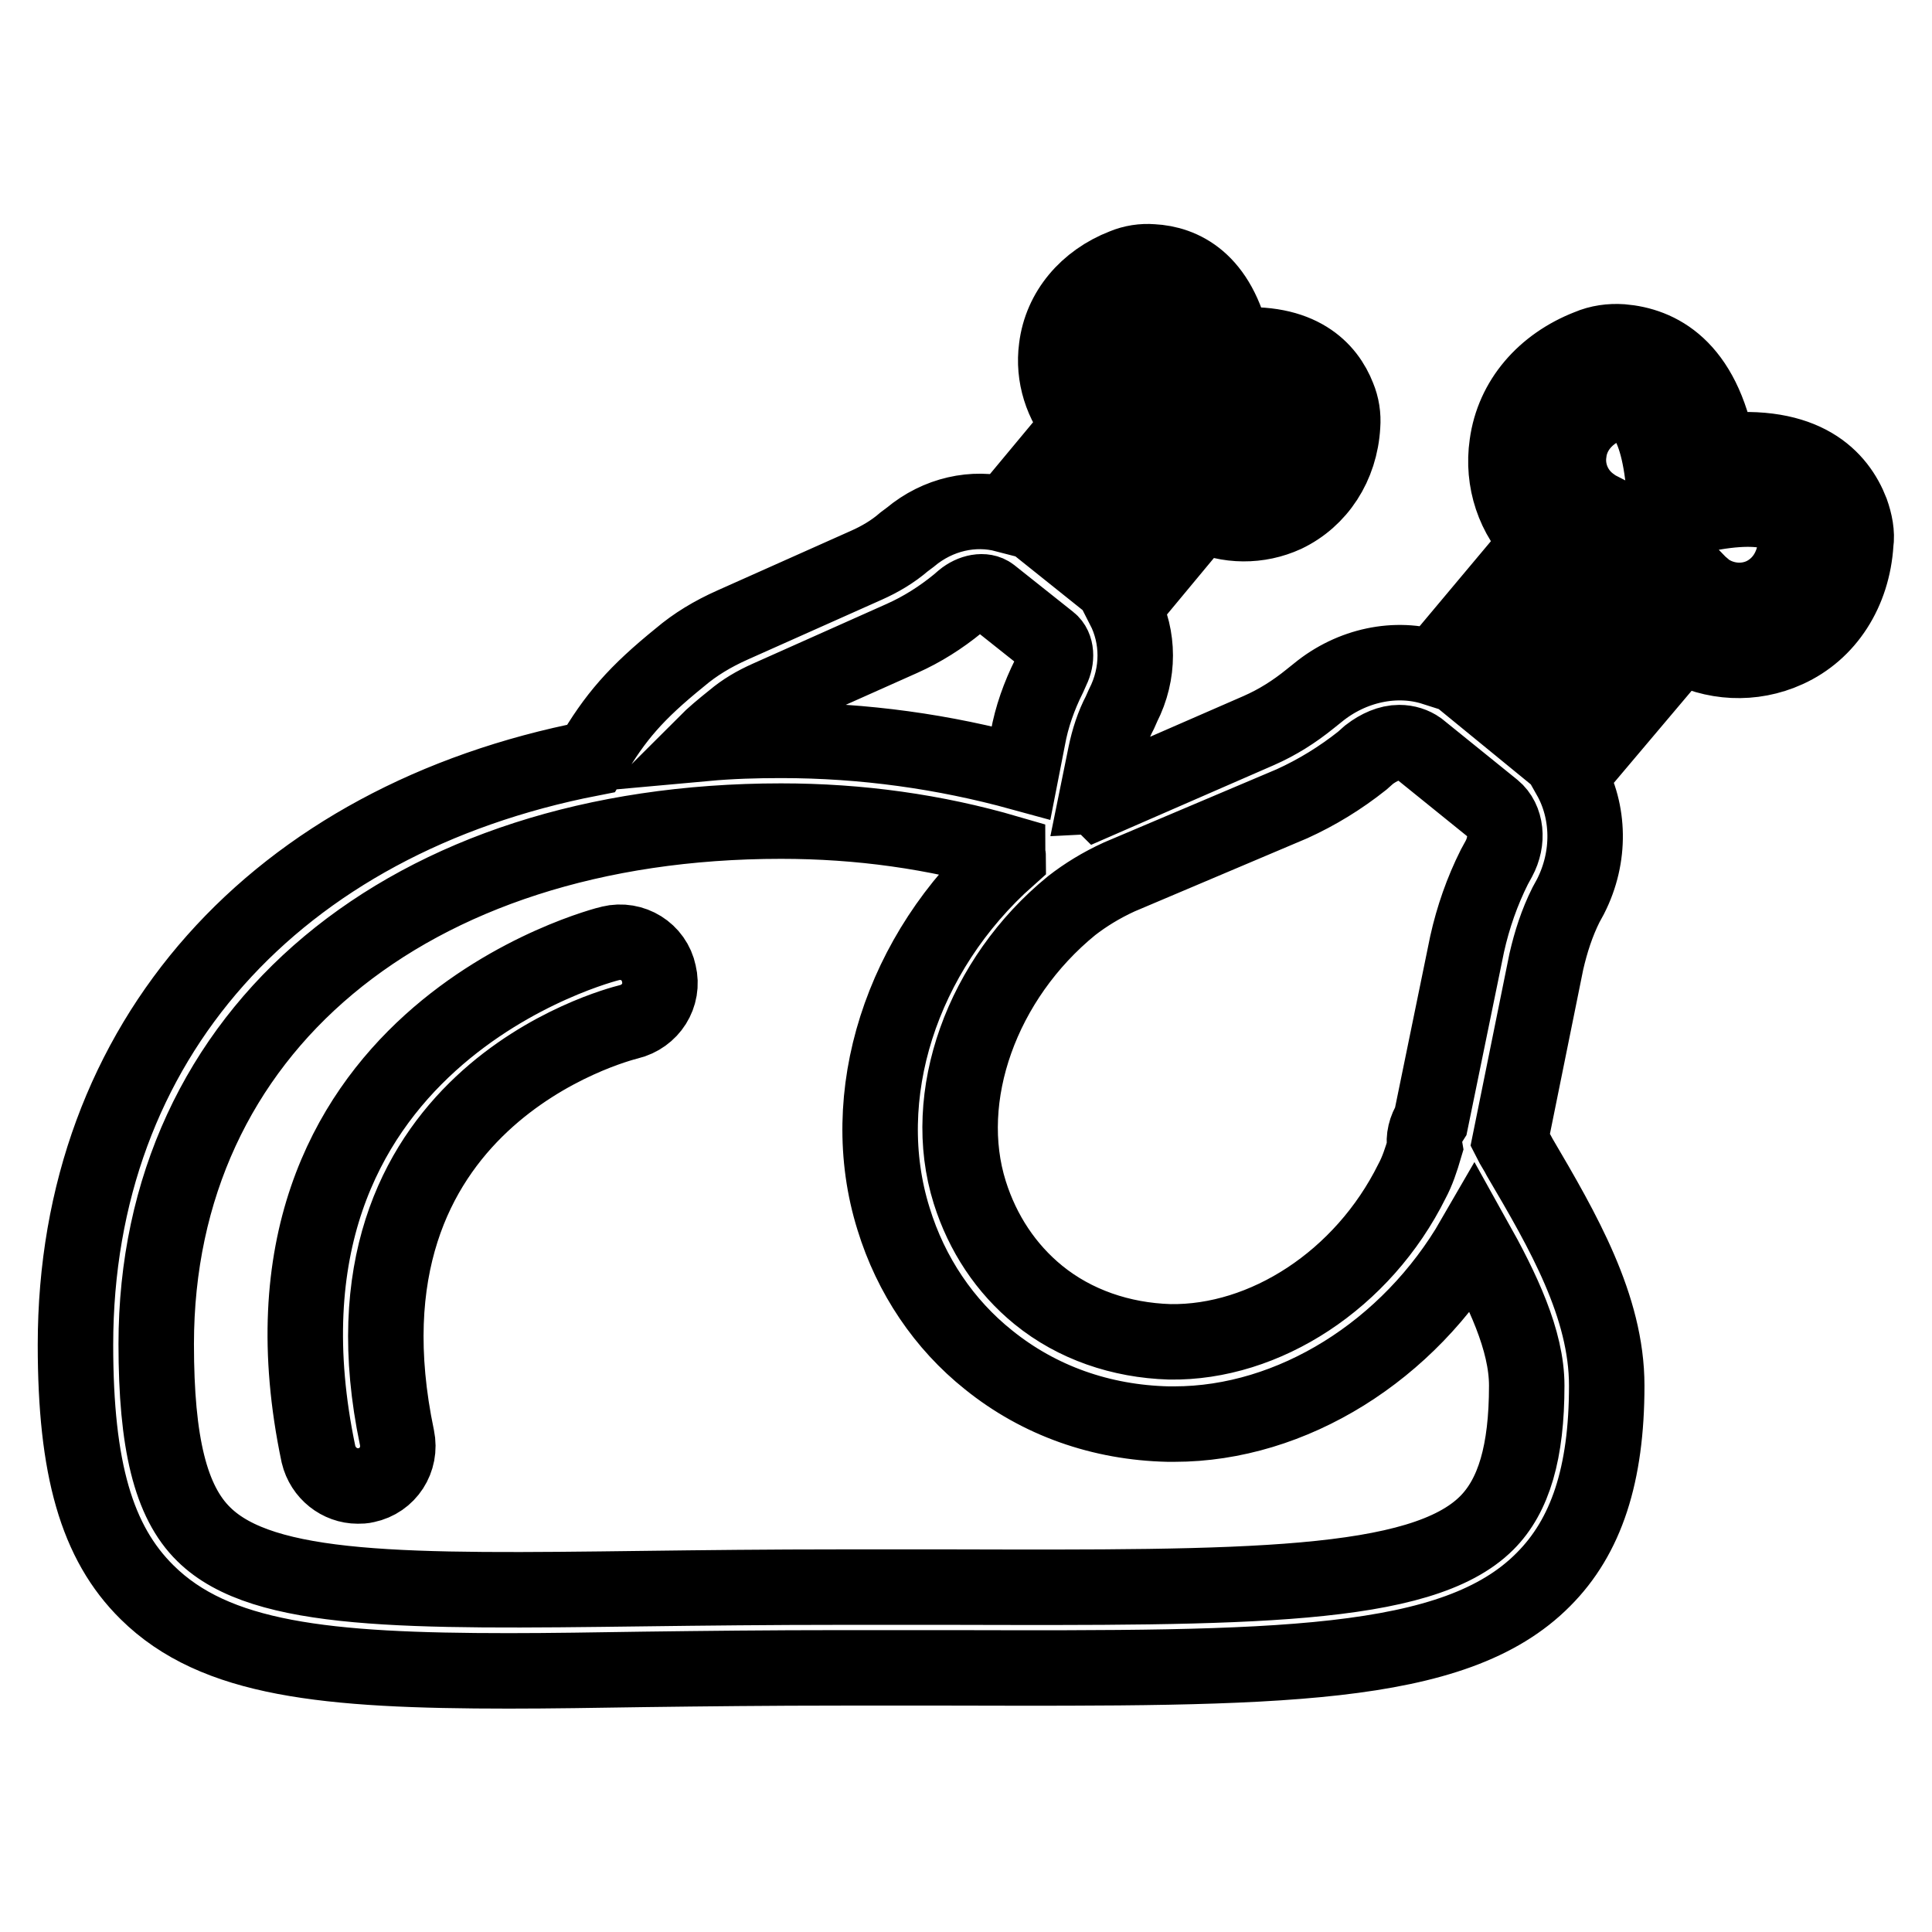 <?xml version="1.0" encoding="utf-8"?>
<!-- Svg Vector Icons : http://www.onlinewebfonts.com/icon -->
<!DOCTYPE svg PUBLIC "-//W3C//DTD SVG 1.1//EN" "http://www.w3.org/Graphics/SVG/1.1/DTD/svg11.dtd">
<svg version="1.1" xmlns="http://www.w3.org/2000/svg" xmlns:xlink="http://www.w3.org/1999/xlink" x="0px" y="0px" viewBox="0 0 256 256" enable-background="new 0 0 256 256" xml:space="preserve">
<g> <path stroke-width="10" fill-opacity="0" stroke="#000000"  d="M245.3,67.8c-1.7-4.4-6.1-9.3-17.6-8c-2.1-11.3-8-14.1-12.8-14.5c-1.5-0.1-3,0.1-4.4,0.7 c-5.9,2.3-10,7-10.8,12.9c-0.7,4.8,0.9,9.6,4.3,12.9L190,88.5c-5-1.6-10.9-0.4-15.4,3.3l-1,0.8c-2.1,1.7-4.3,3.1-6.8,4.2l-21.1,9.2 c-0.1-0.1-0.3-0.2-0.4-0.2l1.2-5.9c0.4-1.9,1-3.8,1.9-5.5l0.4-0.9c2.2-4.3,2.1-9.1,0.1-13l10.3-12.4c3.5,1.7,7.6,1.7,11.1,0.1 c4.4-2.1,7.3-6.5,7.6-11.8c0.1-1.3-0.1-2.6-0.6-3.8c-1.4-3.6-5-7.6-13.9-6.8c-1.9-8.7-6.8-10.9-10.7-11.1c-1.3-0.1-2.6,0.1-3.8,0.6 c-4.9,1.9-8.3,5.9-8.9,10.8c-0.5,3.7,0.7,7.4,3.1,10.2l-9.9,11.9c-4.2-1.1-8.9-0.1-12.6,3l-0.8,0.6c-1.5,1.3-3.2,2.3-5,3.1 l-17.7,7.9c-2.7,1.2-5,2.6-7,4.3c-5.8,4.7-8.6,7.9-11.8,13.4C36.7,108.6,10,137.8,10,178.2c0,16.4,2.8,26.2,9.5,32.8 c9,8.9,23.6,10.4,47.9,10.4c5.5,0,11.5-0.1,18-0.2c7.9-0.1,16.5-0.2,26.1-0.2c5.1,0,9.9,0,14.5,0c43,0.1,66.7,0.2,78.5-11.7 c5.7-5.7,8.4-13.9,8.4-25.7c0-10.5-5.8-20.5-11.5-30.2c-0.4-0.8-0.9-1.5-1.3-2.3l4.8-23.7c0.6-2.6,1.4-5.1,2.6-7.5l0.6-1.1 c2.7-5.3,2.5-11.3-0.1-15.9l14.7-17.4c4.3,2.4,9.5,2.7,14.1,0.6c5.3-2.4,8.7-7.7,9.1-14.1C246.1,70.7,245.8,69.2,245.3,67.8z  M171.2,106.5c3.3-1.5,6.4-3.4,9.3-5.7l0.9-0.8c1.3-1,2.7-1.6,4-1.6c1,0,1.9,0.3,2.6,0.8l9.9,8c1.7,1.4,2,4.2,0.7,6.6l-0.6,1.1 c-1.6,3.2-2.8,6.6-3.6,10.2l-4.8,23.4c-0.7,1.1-1,2.3-0.8,3.5c-0.5,1.7-1,3.2-1.7,4.5c-6.5,13.1-19.5,21.5-32.1,21.3 c-6.5-0.2-12.6-2.3-17.4-6.2c-4.3-3.5-7.4-8.2-9.1-13.6c-4-12.7,1.6-28.3,13.5-38c1.8-1.4,3.9-2.7,6.3-3.8L171.2,106.5L171.2,106.5 z M155.4,54.4l-4.5-2.3c-0.2-0.1-0.5-0.3-0.7-0.4c-1.4-1.1-2.2-2.8-2-4.6c0.2-1.1,0.8-3.2,3.8-4.4c0.1,0,0.3-0.1,0.4-0.1 c1.8,0.1,3,2.4,3.7,6.8c0.2,1.4,1,2.8,2.2,3.6c1.2,0.9,2.7,1.2,4.1,0.9c4.4-0.8,6.9-0.3,7.6,1.4c0.1,0.1,0.1,0.3,0.1,0.4 c-0.2,3.2-2,4.5-3,5c-1.6,0.8-3.5,0.6-5-0.5c-0.2-0.2-0.4-0.3-0.6-0.5l-3.1-3.2l-15,17.9l-3-2.4L155.4,54.4z M97.2,95.3 c1.3-1.1,2.8-2,4.6-2.8l17.7-7.9c2.7-1.2,5.2-2.8,7.4-4.6l0.7-0.6c1.2-1,2.8-1.3,3.7-0.6l7.8,6.2c0.9,0.7,1,2.3,0.3,3.7l-0.4,0.9 c-1.3,2.6-2.3,5.4-2.8,8.2l-0.9,4.6c-10.2-2.8-20.8-4.3-31.8-4.3c-3.4,0-6.7,0.1-10,0.4C94.5,97.5,95.7,96.5,97.2,95.3L97.2,95.3z  M202.3,183.6c0,8.8-1.7,14.6-5.3,18.2c-8.7,8.7-32.2,8.6-71,8.5c-4.6,0-9.5,0-14.5,0c-9.6,0-18.3,0.1-26.2,0.2 c-31.4,0.4-50.4,0.6-58.3-7.2c-4.4-4.3-6.3-12.1-6.3-25.2c0-41.5,33.3-69.3,82.8-69.3c10.4,0,20.4,1.4,30,4.2 c0,0.2,0.1,0.4,0.1,0.6c-14.2,12.6-20.3,31.6-15.2,47.9c2.3,7.5,6.7,14,12.6,18.7c6.7,5.4,14.9,8.3,23.8,8.5h0.8 c15.6,0,31.1-9.7,39.7-24.6C199.1,170.9,202.3,177.6,202.3,183.6L202.3,183.6z M238,71.6c-0.3,4.7-3,6.6-4.5,7.3 c-2.4,1.1-5.3,0.8-7.5-0.8c-0.3-0.3-0.6-0.5-0.9-0.8l-3.1-3.2l-19.5,23.1l-5.5-4.5l19.4-22.9l-4.5-2.3c-0.4-0.2-0.7-0.4-1.1-0.7 c-2.2-1.6-3.3-4.3-2.9-6.9c0.2-1.7,1.3-4.8,5.7-6.5c0.3-0.1,0.7-0.2,1-0.2c1.1,0.1,4.5,0.3,5.7,9.7c0.2,1.6,1,3,2.3,3.9 c1.3,0.9,2.8,1.3,4.4,1.1c9.4-1.6,10.6,1.6,11,2.6C237.9,71,238,71.3,238,71.6z M80.9,125c-0.5,0.1-50.3,12.5-38.7,67.7 c0.6,2.5,2.8,4.2,5.2,4.2c0.4,0,0.7,0,1.1-0.1c2.9-0.6,4.7-3.4,4.1-6.3c-9.4-44.8,29.1-54.7,30.7-55.1c2.9-0.7,4.7-3.5,4-6.4 C86.7,126.1,83.8,124.3,80.9,125z"/></g>
</svg>